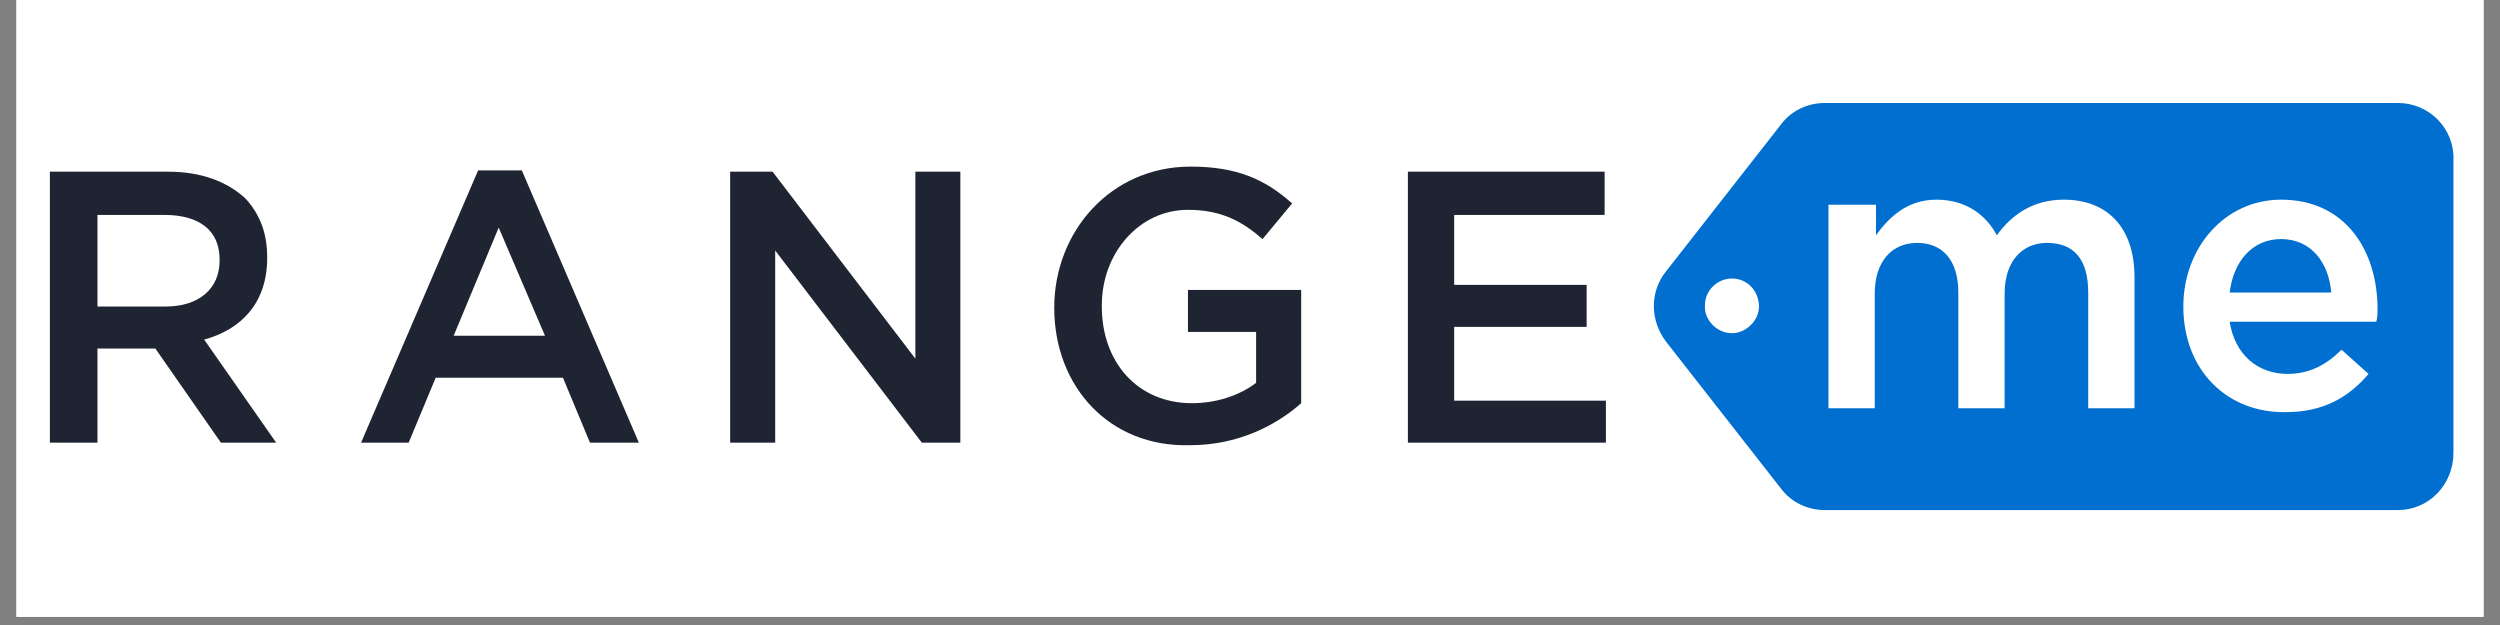 <svg xmlns="http://www.w3.org/2000/svg" xmlns:xlink="http://www.w3.org/1999/xlink" width="200" zoomAndPan="magnify" viewBox="0 0 150 37.5" height="50" preserveAspectRatio="xMidYMid meet" version="1.0"><rect x="0" y="0" width="150" height="37.5" fill="#808080" stroke="none"/><defs><clipPath id="4b5674b501"><path d="M 0.988 0 L 149.012 0 L 149.012 37.008 L 0.988 37.008 Z M 0.988 0 " clip-rule="nonzero"/></clipPath><clipPath id="469c0a4dec"><path d="M 2.992 10 L 16.879 10 L 16.879 26.785 L 2.992 26.785 Z M 2.992 10 " clip-rule="nonzero"/></clipPath><clipPath id="924d7a787f"><path d="M 9.938 18.391 C 11.941 18.391 13.176 17.32 13.176 15.641 L 13.176 15.566 C 13.176 13.812 11.941 12.895 9.859 12.895 L 5.848 12.895 L 5.848 18.391 Z M 2.992 10.301 L 10.09 10.301 C 12.098 10.301 13.641 10.91 14.719 11.902 C 15.57 12.82 16.031 13.965 16.031 15.414 L 16.031 15.488 C 16.031 18.16 14.488 19.766 12.25 20.375 L 16.57 26.559 L 13.254 26.559 L 9.32 20.91 L 5.848 20.91 L 5.848 26.559 L 2.992 26.559 Z M 2.992 10.301 " clip-rule="nonzero"/></clipPath><clipPath id="ef9fc78893"><path d="M 21.512 10 L 38.484 10 L 38.484 26.785 L 21.512 26.785 Z M 21.512 10 " clip-rule="nonzero"/></clipPath><clipPath id="8ea2ddb349"><path d="M 32.699 20.145 L 29.922 13.656 L 27.219 20.145 Z M 28.688 10.223 L 31.309 10.223 L 38.332 26.559 L 35.398 26.559 L 33.777 22.664 L 26.141 22.664 L 24.52 26.559 L 21.664 26.559 Z M 28.688 10.223 " clip-rule="nonzero"/></clipPath><clipPath id="1ece5f9558"><path d="M 43.117 10 L 57.777 10 L 57.777 26.785 L 43.117 26.785 Z M 43.117 10 " clip-rule="nonzero"/></clipPath><clipPath id="16ddc8c9ea"><path d="M 43.809 10.301 L 46.355 10.301 L 54.922 21.52 L 54.922 10.301 L 57.621 10.301 L 57.621 26.559 L 55.309 26.559 L 46.512 15.031 L 46.512 26.559 L 43.809 26.559 L 43.809 10.301 " clip-rule="nonzero"/></clipPath><clipPath id="fe8f4a0349"><path d="M 63.176 9.996 L 78.609 9.996 L 78.609 26.785 L 63.176 26.785 Z M 63.176 9.996 " clip-rule="nonzero"/></clipPath><clipPath id="fafbcba2f6"><path d="M 63.254 18.465 C 63.254 13.887 66.648 9.996 71.434 9.996 C 74.211 9.996 75.91 10.758 77.527 12.207 L 75.754 14.344 C 74.52 13.277 73.285 12.59 71.277 12.59 C 68.348 12.59 66.109 15.184 66.109 18.312 L 66.109 18.391 C 66.109 21.75 68.27 24.191 71.512 24.191 C 72.977 24.191 74.367 23.734 75.367 22.969 L 75.367 19.918 L 71.277 19.918 L 71.277 17.398 L 78.07 17.398 L 78.07 24.191 C 76.527 25.566 74.211 26.711 71.434 26.711 C 66.57 26.863 63.254 23.199 63.254 18.465 " clip-rule="nonzero"/></clipPath><clipPath id="d8317e044d"><path d="M 84.473 10.301 L 96.277 10.301 L 96.277 12.895 L 84.473 12.895 Z M 84.473 12.895 L 87.25 12.895 L 87.25 17.094 L 84.473 17.094 Z M 84.473 17.094 L 95.199 17.094 L 95.199 19.613 L 84.473 19.613 Z M 84.473 19.613 L 87.25 19.613 L 87.25 24.039 L 84.473 24.039 Z M 84.473 24.039 L 96.355 24.039 L 96.355 26.559 L 84.473 26.559 Z M 84.473 24.039 " clip-rule="nonzero"/></clipPath><clipPath id="2423090446"><path d="M 99 6.18 L 147.281 6.18 L 147.281 30.602 L 99 30.602 Z M 99 6.18 " clip-rule="nonzero"/></clipPath><clipPath id="6aebbac9e5"><path d="M 103.918 19.992 C 103.07 19.992 102.375 19.305 102.297 18.543 L 102.297 18.312 C 102.297 17.398 103.07 16.711 103.918 16.711 C 104.844 16.711 105.539 17.473 105.539 18.391 C 105.539 19.23 104.766 19.992 103.918 19.992 Z M 143.887 6.18 L 109.473 6.18 C 108.473 6.18 107.469 6.637 106.852 7.477 L 99.984 16.254 C 98.98 17.473 98.98 19.23 99.984 20.527 L 106.852 29.305 C 107.469 30.145 108.473 30.602 109.473 30.602 L 143.887 30.602 C 145.738 30.602 147.207 29.074 147.207 27.168 L 147.207 9.613 C 147.281 7.703 145.738 6.18 143.887 6.18 Z M 143.887 6.18 " clip-rule="nonzero"/></clipPath><clipPath id="5d264edb07"><path d="M 109.473 11.52 L 128.766 11.52 L 128.766 24.496 L 109.473 24.496 Z M 109.473 11.52 " clip-rule="nonzero"/></clipPath><clipPath id="f3d140bc1b"><path d="M 109.781 12.285 L 112.559 12.285 L 112.559 14.117 C 113.332 13.047 114.414 11.98 116.188 11.98 C 117.883 11.98 119.117 12.82 119.812 14.117 C 120.738 12.82 122.051 11.98 123.824 11.98 C 126.449 11.98 128.07 13.656 128.07 16.633 L 128.07 24.496 L 125.293 24.496 L 125.293 17.551 C 125.293 15.566 124.441 14.574 122.824 14.574 C 121.355 14.574 120.277 15.641 120.277 17.625 L 120.277 24.496 L 117.5 24.496 L 117.5 17.551 C 117.5 15.641 116.574 14.574 115.031 14.574 C 113.484 14.574 112.484 15.719 112.484 17.625 L 112.484 24.496 L 109.707 24.496 L 109.707 12.285 " clip-rule="nonzero"/></clipPath><clipPath id="3ce288773f"><path d="M 131 11.52 L 142.652 11.52 L 142.652 25 L 131 25 Z M 131 11.52 " clip-rule="nonzero"/></clipPath><clipPath id="f6f334cf57"><path d="M 139.875 17.551 C 139.723 15.719 138.641 14.344 136.867 14.344 C 135.168 14.344 134.012 15.641 133.781 17.551 Z M 131 18.391 C 131 14.879 133.473 11.98 136.867 11.98 C 140.723 11.98 142.652 15.031 142.652 18.543 C 142.652 18.773 142.652 19.078 142.574 19.305 L 133.781 19.305 C 134.09 21.289 135.477 22.434 137.25 22.434 C 138.562 22.434 139.566 21.902 140.492 20.984 L 142.113 22.434 C 140.957 23.809 139.414 24.727 137.176 24.727 C 133.625 24.801 131 22.207 131 18.391 Z M 131 18.391 " clip-rule="nonzero"/></clipPath></defs><g clip-path="url(#4b5674b501)"><path fill="#ffffff" d="M 0.988 0 L 149.012 0 L 149.012 37.008 L 0.988 37.008 Z M 0.988 0 " fill-opacity="1" fill-rule="nonzero"/><path fill="#ffffff" d="M 0.988 0 L 149.012 0 L 149.012 37.008 L 0.988 37.008 Z M 0.988 0 " fill-opacity="1" fill-rule="nonzero"/></g><g clip-path="url(#469c0a4dec)"><g clip-path="url(#924d7a787f)"><path fill="#1e2432" d="M -0.867 6.484 L 20.352 6.484 L 20.352 30.375 L -0.867 30.375 Z M -0.867 6.484 " fill-opacity="1" fill-rule="nonzero"/></g></g><g clip-path="url(#ef9fc78893)"><g clip-path="url(#8ea2ddb349)"><path fill="#1e2432" d="M 17.805 6.406 L 42.113 6.406 L 42.113 30.375 L 17.805 30.375 Z M 17.805 6.406 " fill-opacity="1" fill-rule="nonzero"/></g></g><g clip-path="url(#1ece5f9558)"><g clip-path="url(#16ddc8c9ea)"><path fill="#1e2432" d="M 39.953 6.484 L 61.559 6.484 L 61.559 30.375 L 39.953 30.375 Z M 39.953 6.484 " fill-opacity="1" fill-rule="nonzero"/></g></g><g clip-path="url(#fe8f4a0349)"><g clip-path="url(#fafbcba2f6)"><path fill="#1e2432" d="M 59.395 6.254 L 82.004 6.254 L 82.004 30.68 L 59.395 30.68 Z M 59.395 6.254 " fill-opacity="1" fill-rule="nonzero"/></g></g><g clip-path="url(#d8317e044d)"><path fill="#1e2432" d="M 80.617 6.484 L 100.215 6.484 L 100.215 30.375 L 80.617 30.375 Z M 80.617 6.484 " fill-opacity="1" fill-rule="nonzero"/></g><g clip-path="url(#2423090446)"><g clip-path="url(#6aebbac9e5)"><path fill="#006fcf" d="M 95.508 2.363 L 151.141 2.363 L 151.141 34.344 L 95.508 34.344 Z M 95.508 2.363 " fill-opacity="1" fill-rule="nonzero"/></g></g><g clip-path="url(#5d264edb07)"><g clip-path="url(#f3d140bc1b)"><path fill="#ffffff" d="M 105.926 8.164 L 131.926 8.164 L 131.926 28.312 L 105.926 28.312 Z M 105.926 8.164 " fill-opacity="1" fill-rule="nonzero"/></g></g><g clip-path="url(#3ce288773f)"><g clip-path="url(#f6f334cf57)"><path fill="#ffffff" d="M 127.145 8.164 L 146.512 8.164 L 146.512 28.543 L 127.145 28.543 Z M 127.145 8.164 " fill-opacity="1" fill-rule="nonzero"/></g></g></svg>